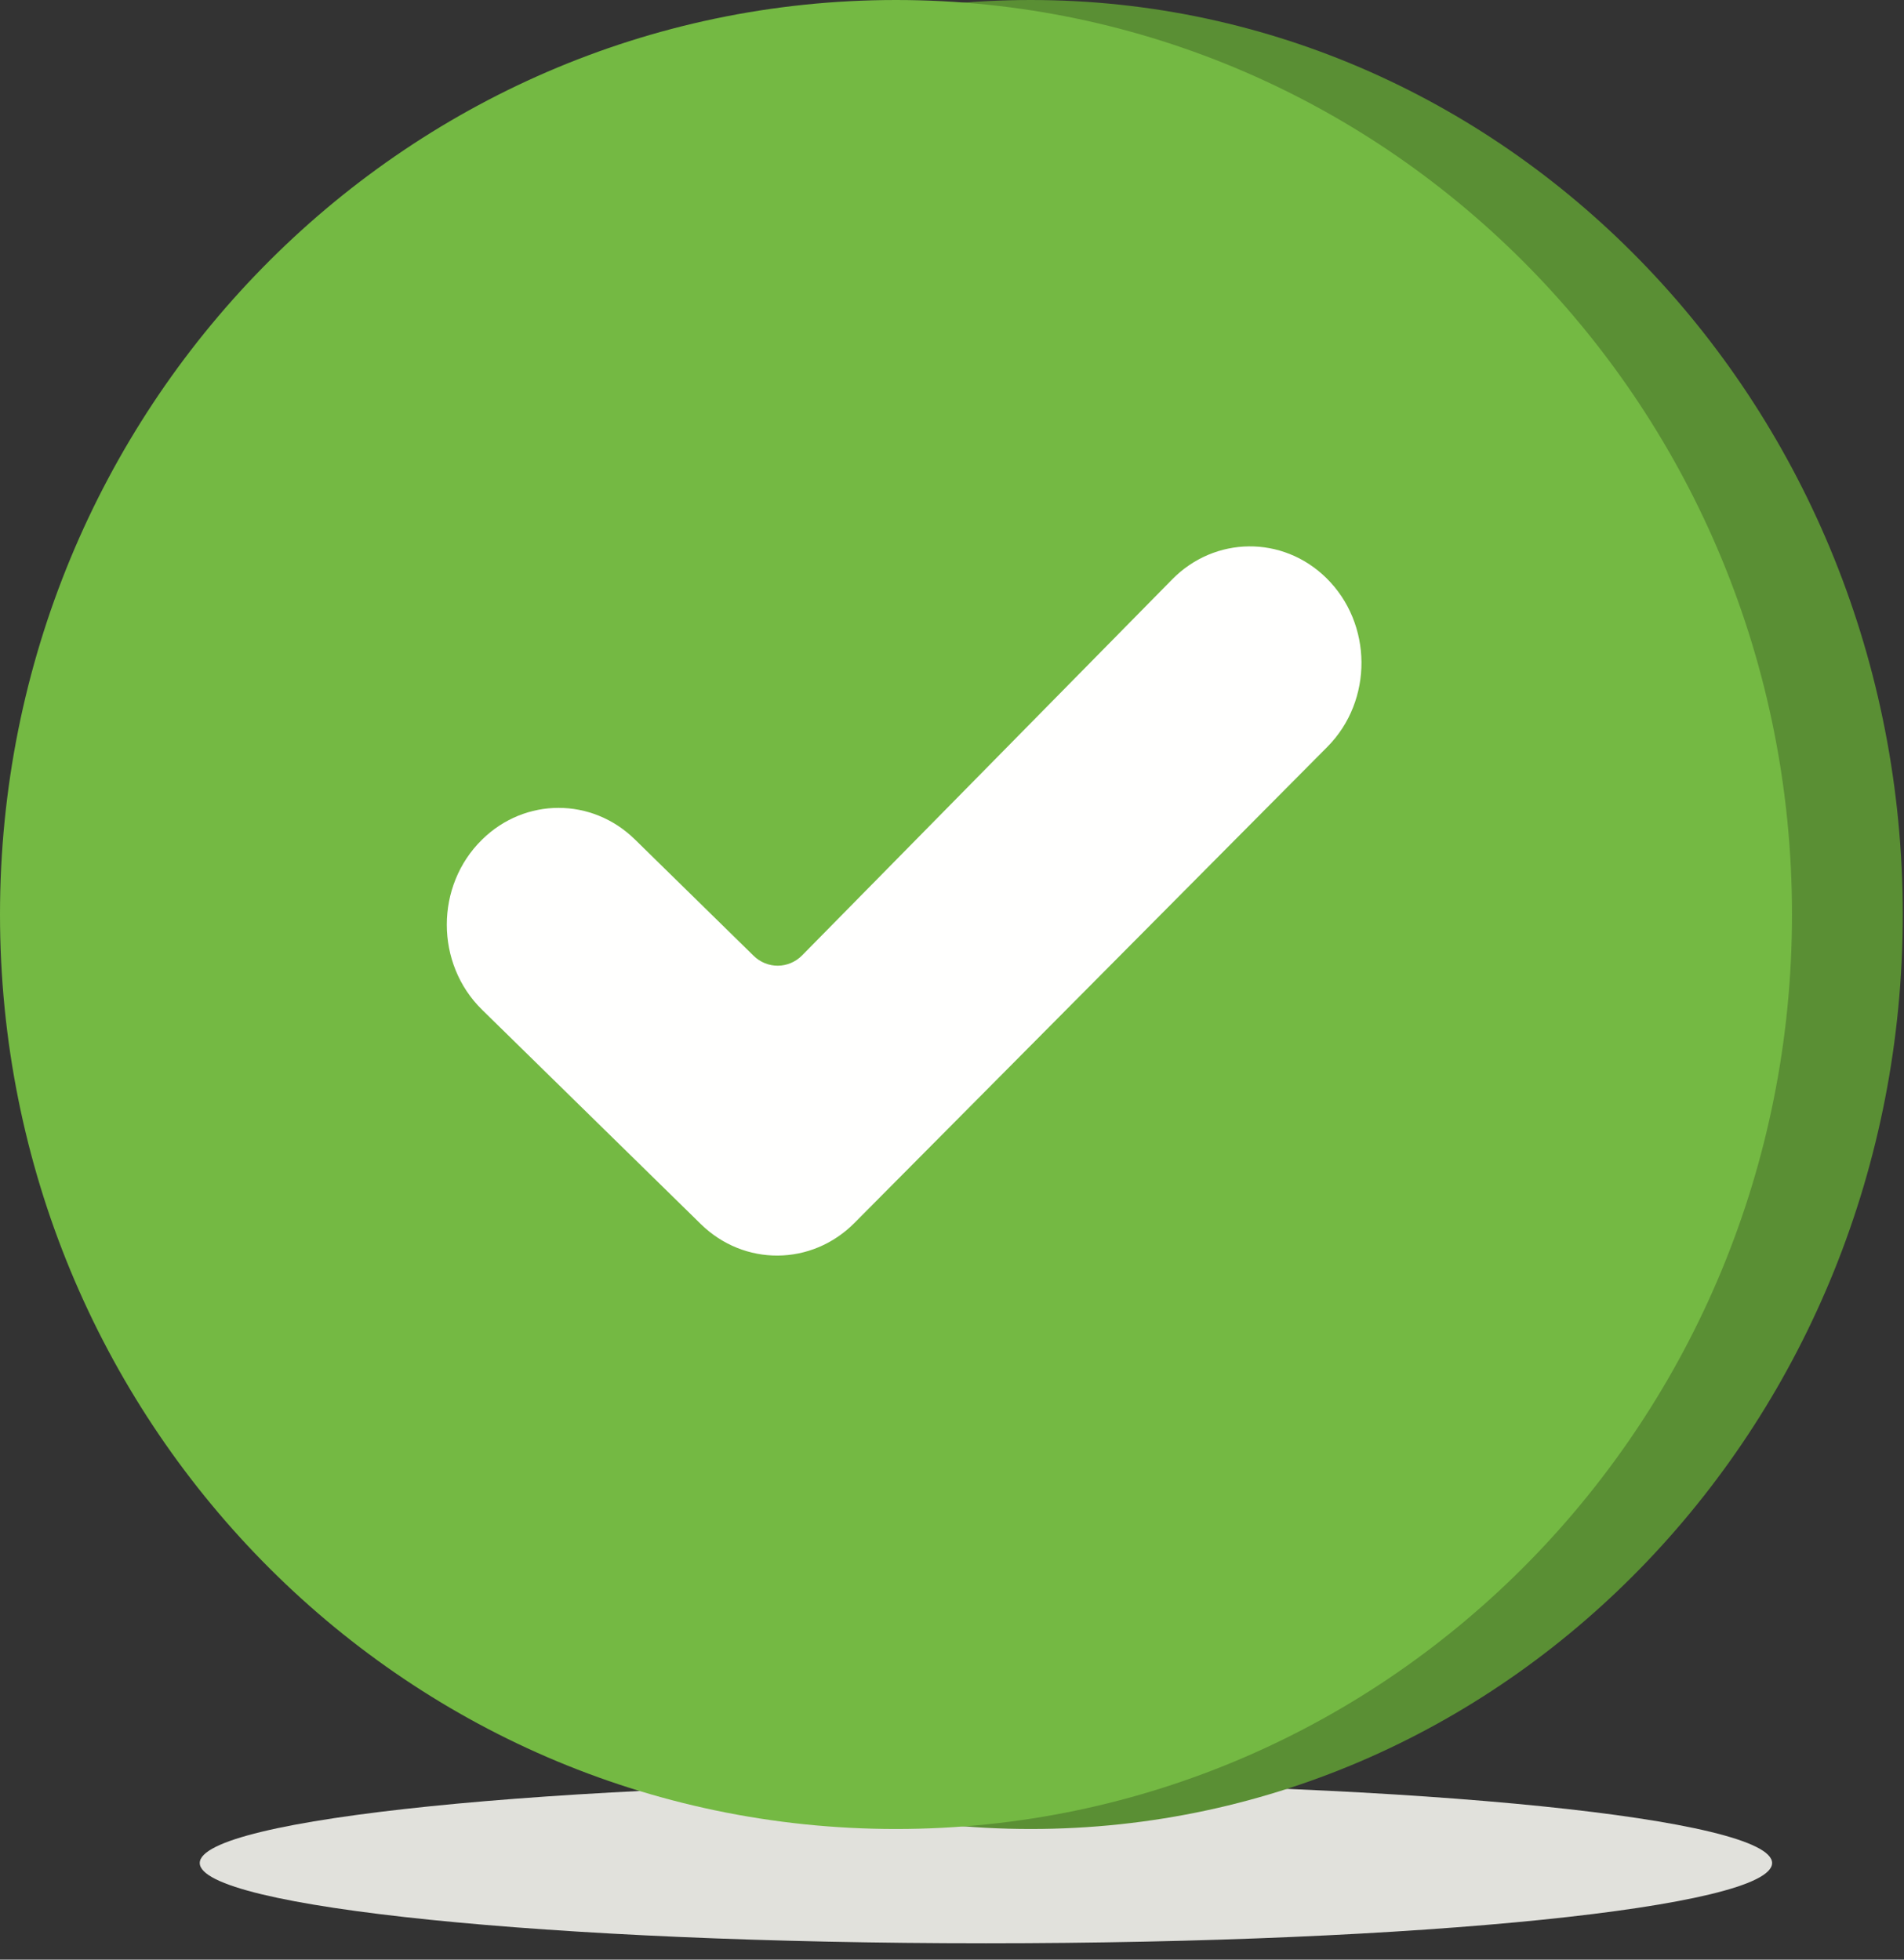 <?xml version="1.0" encoding="UTF-8"?>
<svg width="102px" height="105px" viewBox="0 0 102 105" version="1.1" xmlns="http://www.w3.org/2000/svg" xmlns:xlink="http://www.w3.org/1999/xlink">
    <rect x="0" y="0" width="102" height="105" fill="#333333" stroke="none"/>
    <!-- Generator: sketchtool 59 (101010) - https://sketch.com -->
    <title>A7235662-193F-42DD-A525-DC0120BDE45C</title>
    <desc>Created with sketchtool.</desc>
    <g id="Design" stroke="none" stroke-width="1" fill="none" fill-rule="evenodd">
        <g id="Thank-you" transform="translate(-671, -248)">
            <g id="GettyImages-1047774014" transform="translate(540, 160)">
                <g id="check-mark" transform="translate(131, 88)">
                    <g id="Group-2">
                        <path d="M52.818,104.123 C29.558,104.123 10.701,102.198 10.701,99.823 C10.701,97.449 29.558,95.524 52.818,95.524 C76.078,95.524 94.934,97.449 94.934,99.823 C94.934,102.198 76.078,104.123 52.818,104.123" id="Fill-4" fill="#E1E1DC"></path>
                        <path d="M101.934,49 C101.934,76.062 81.018,98 55.217,98 C29.416,98 8.5,76.062 8.5,49 C8.5,21.938 29.416,-2.84217094e-14 55.217,-2.84217094e-14 C81.018,-2.84217094e-14 101.934,21.938 101.934,49" id="Fill-5" fill="#5A8F34"></path>
                        <path d="M96,49 C96,76.062 74.51,98 48,98 C21.49,98 0,76.062 0,49 C0,21.938 21.49,0 48,0 C74.51,0 96,21.938 96,49" id="Fill-6" fill="#74B943"></path>
                        <path d="M25.837,44.976 L25.824,44.989 C23.307,47.456 23.307,51.635 25.824,54.102 L37.542,65.586 C39.863,67.861 43.482,67.835 45.773,65.528 L71.106,40.02 C73.569,37.541 73.542,33.409 71.047,30.965 C68.719,28.683 65.085,28.717 62.797,31.043 L42.976,51.185 C42.253,51.92 41.105,51.931 40.369,51.209 L34.01,44.976 C31.712,42.724 28.135,42.724 25.837,44.976" id="Fill-7" fill="#FFFFFE"></path>
                    </g>
                </g>
            </g>
        </g>
    </g>
</svg>